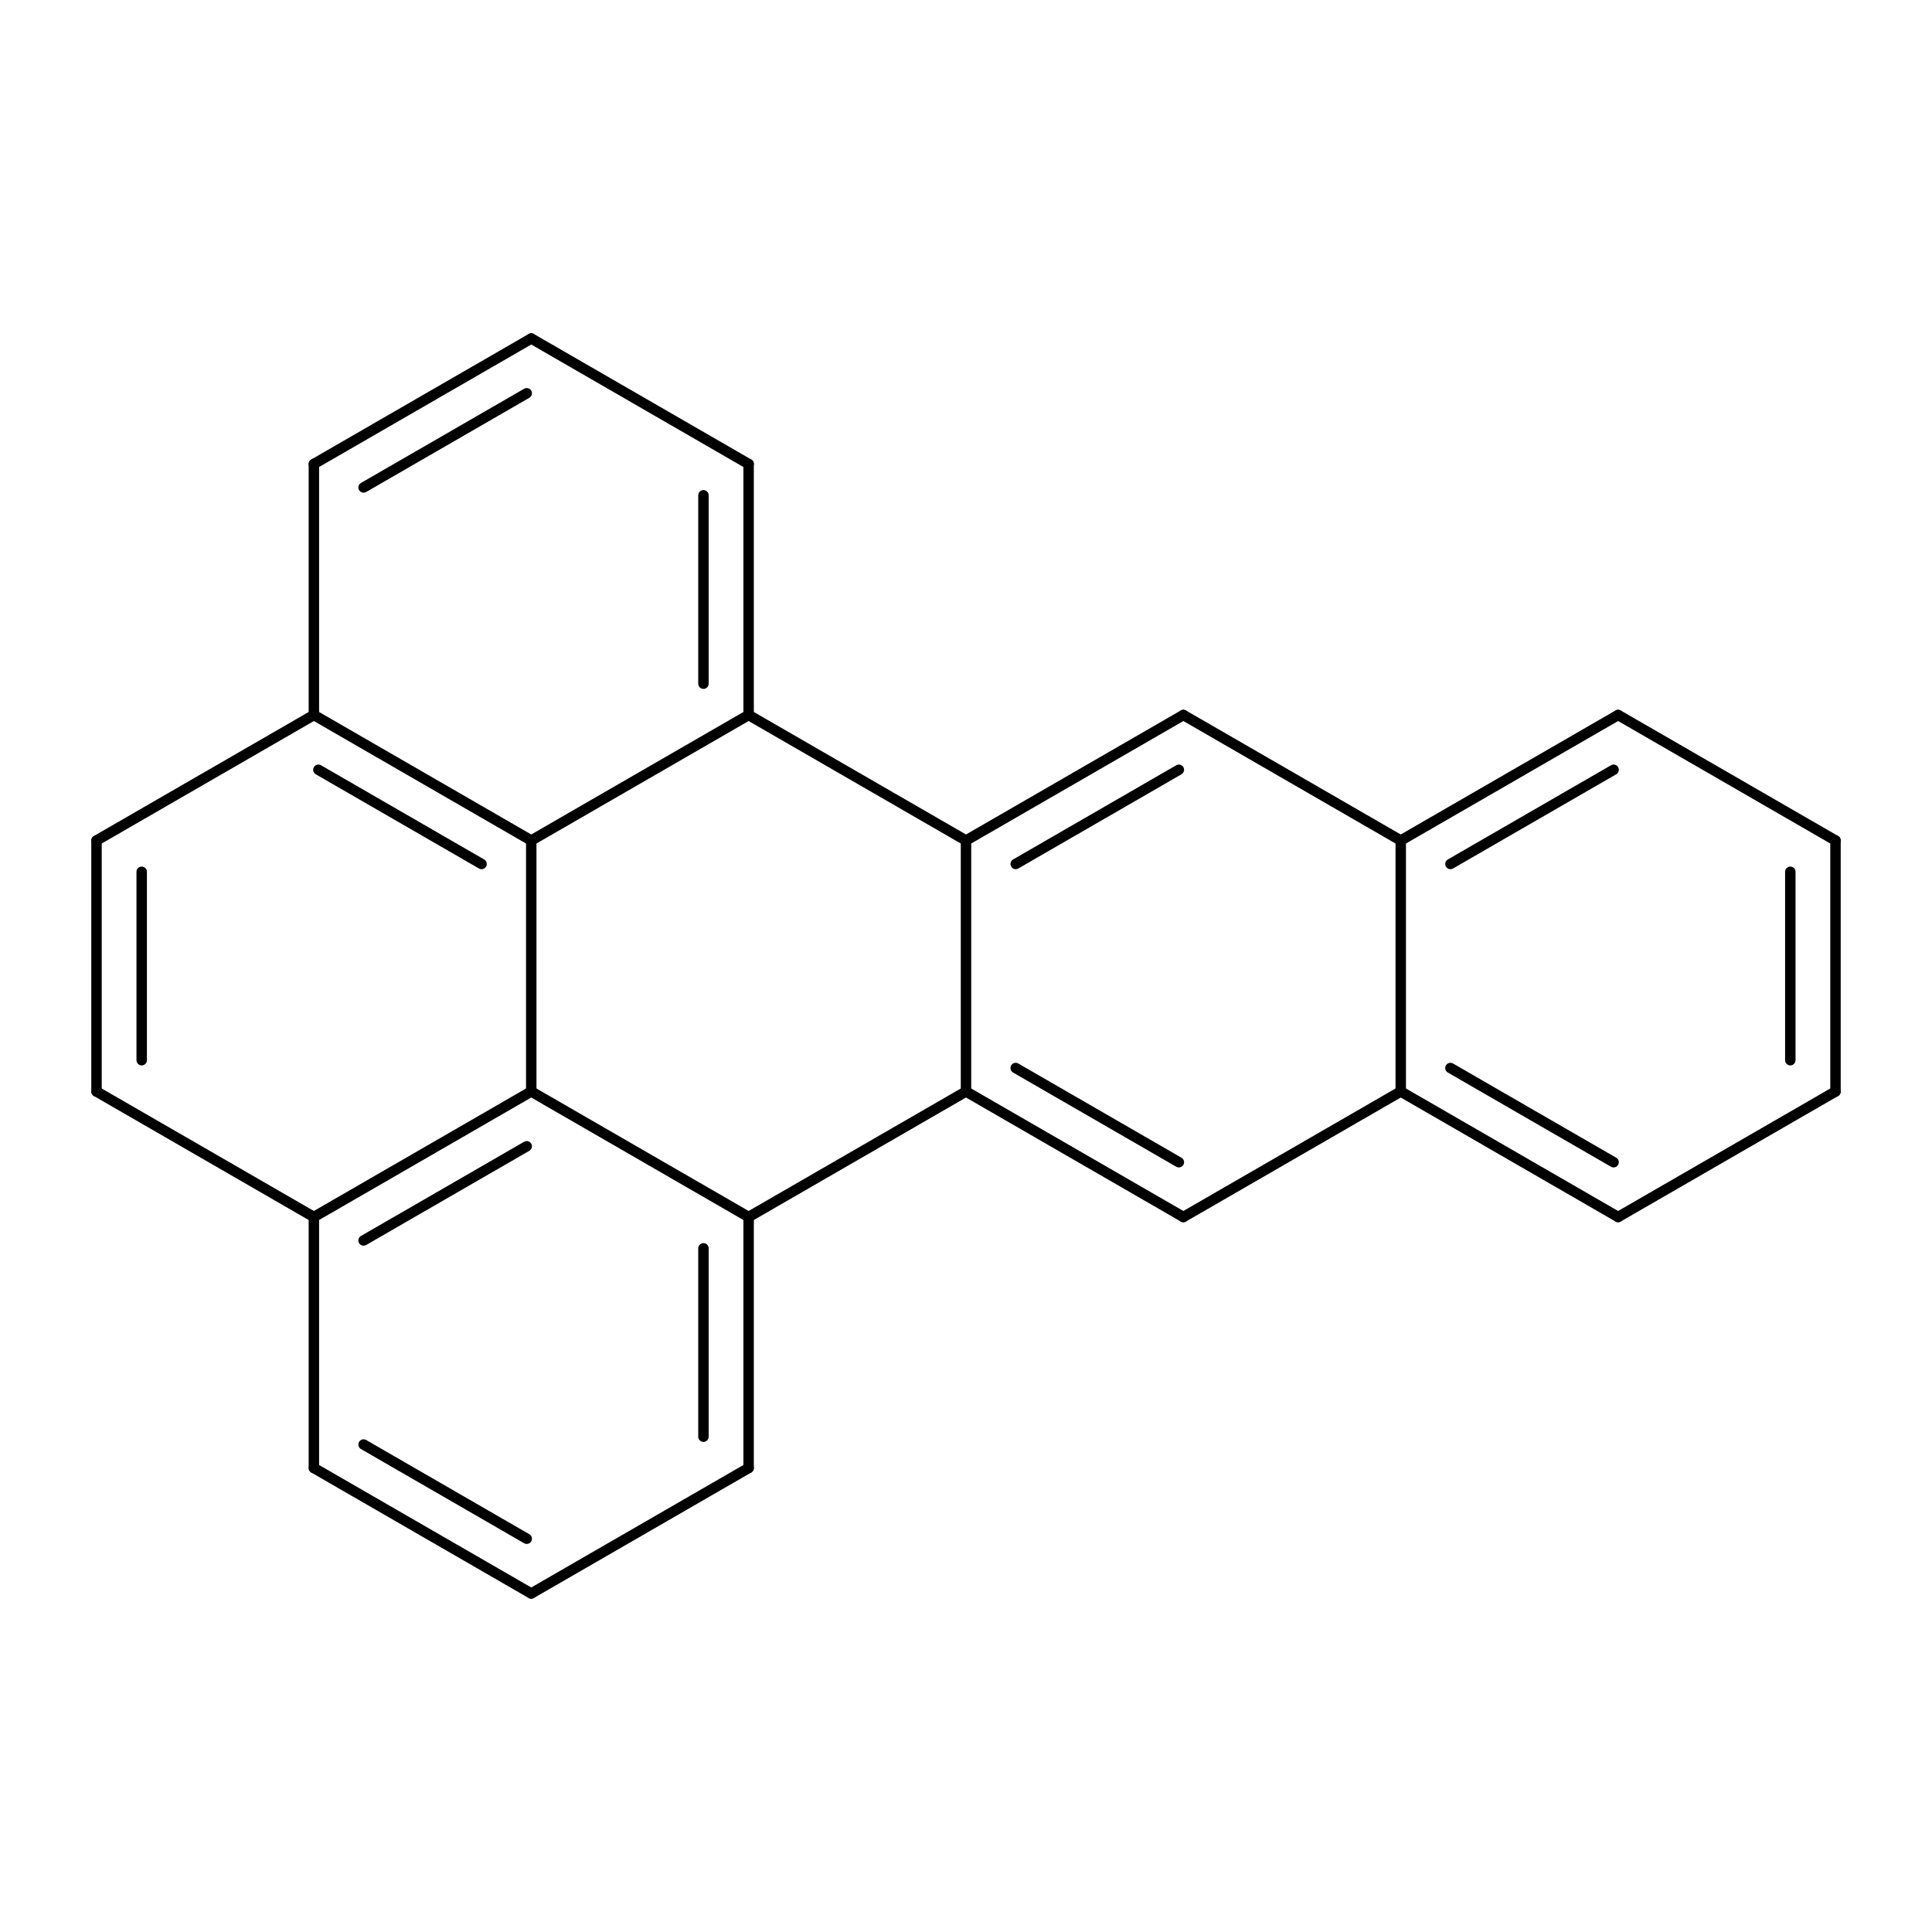 <?xml version="1.0"?>
<!DOCTYPE svg PUBLIC '-//W3C//DTD SVG 1.0//EN'
          'http://www.w3.org/TR/2001/REC-SVG-20010904/DTD/svg10.dtd'>
<svg fill-opacity="1" xmlns:xlink="http://www.w3.org/1999/xlink" color-rendering="auto" color-interpolation="auto" text-rendering="auto" stroke="black" stroke-linecap="square" width="500" stroke-miterlimit="10" shape-rendering="auto" stroke-opacity="1" fill="black" stroke-dasharray="none" font-weight="normal" stroke-width="1" height="500" xmlns="http://www.w3.org/2000/svg" font-family="'Dialog'" font-style="normal" stroke-linejoin="miter" font-size="12px" stroke-dashoffset="0" image-rendering="auto"
><!--Generated by Marvin with Batik SVG Generator
MolSource:
<?xml version="1.0" encoding="UTF-8"?><cml xmlns="http://www.chemaxon.com" xmlns:xsi="http://www.w3.org/2001/XMLSchema-instance" xsi:schemaLocation="http://www.chemaxon.com/marvin/schema/mrvSchema_16_02_15.xsd" version="ChemAxon file format v16.02.15, generated by v16.5.23.0">
<MDocument><MChemicalStruct><molecule molID="m1"><atomArray atomID="a1 a2 a3 a4 a5 a6 a7 a8 a9 a10 a11 a12 a13 a14 a15 a16 a17 a18 a19 a20 a21 a22 a23 a24" elementType="C C C C C C C C C C C C C C C C C C C C C C C C" x2="9.335753852796255 9.335753852796252 1.3336791218280302 1.333679121828041 8.00207473096822 8.002074730968214 -7.549516567451064E-15 8.881784197001252E-16 2.667358243656067 2.6673582436560754 -1.3336791218280375 -1.3336791218280357 5.334716487312145 5.334716487312144 -2.6645352591003757E-15 8.881784197001252E-16 6.668395609140183 6.66839560914018 2.6673582436560688 2.667358243656073 4.001037365484109 4.001037365484109 1.3336791218280346 1.3336791218280366" y2="2.3100000000000023 3.850000000000005 -0.7700000000000025 6.929999999999998 1.5400000000000007 4.620000000000001 1.7763568394002505E-15 6.159999999999998 -4.218847493575595E-15 6.159999999999997 2.310000000000002 3.850000000000005 1.539999999999996 4.6199999999999966 1.5400000000000014 4.619999999999998 2.309999999999998 3.849999999999997 1.5399999999999958 4.6199999999999966 2.309999999999996 3.849999999999996 2.309999999999998 3.849999999999998"></atomArray><bondArray><bond id="b1" atomRefs2="a2 a1" order="2"></bond><bond id="b2" atomRefs2="a5 a1" order="1"></bond><bond id="b3" atomRefs2="a6 a2" order="1"></bond><bond id="b4" atomRefs2="a7 a3" order="2"></bond><bond id="b5" atomRefs2="a8 a4" order="2"></bond><bond id="b6" atomRefs2="a9 a3" order="1"></bond><bond id="b7" atomRefs2="a10 a4" order="1"></bond><bond id="b8" atomRefs2="a12 a11" order="2"></bond><bond id="b9" atomRefs2="a15 a7" order="1"></bond><bond id="b10" atomRefs2="a15 a11" order="1"></bond><bond id="b11" atomRefs2="a16 a8" order="1"></bond><bond id="b12" atomRefs2="a16 a12" order="1"></bond><bond id="b13" atomRefs2="a17 a5" order="2"></bond><bond id="b14" atomRefs2="a17 a13" order="1"></bond><bond id="b15" atomRefs2="a18 a6" order="2"></bond><bond id="b16" atomRefs2="a18 a14" order="1"></bond><bond id="b17" atomRefs2="a18 a17" order="1"></bond><bond id="b18" atomRefs2="a19 a9" order="2"></bond><bond id="b19" atomRefs2="a20 a10" order="2"></bond><bond id="b20" atomRefs2="a21 a13" order="2"></bond><bond id="b21" atomRefs2="a21 a19" order="1"></bond><bond id="b22" atomRefs2="a22 a14" order="2"></bond><bond id="b23" atomRefs2="a22 a20" order="1"></bond><bond id="b24" atomRefs2="a22 a21" order="1"></bond><bond id="b25" atomRefs2="a23 a15" order="2"></bond><bond id="b26" atomRefs2="a23 a19" order="1"></bond><bond id="b27" atomRefs2="a24 a16" order="2"></bond><bond id="b28" atomRefs2="a24 a20" order="1"></bond><bond id="b29" atomRefs2="a24 a23" order="1"></bond></bondArray></molecule></MChemicalStruct></MDocument>
</cml>
--><defs id="genericDefs"
  /><g
  ><defs id="1047070875222-defs1"
    ><clipPath clipPathUnits="userSpaceOnUse" id="1047070875991-clipPath1"
      ><path d="M0 0 L0 500 L500 500 L500 0 Z"
      /></clipPath
      ><clipPath clipPathUnits="userSpaceOnUse" id="104707087597-clipPath1"
      ><path d="M0 0 L500 0 L500 500 L0 500 L0 0 Z"
      /></clipPath
    ></defs
    ><g text-rendering="geometricPrecision"
    ><path d="M476.374 217.52 C476.374 216.775 475.77 216.171 475.024 216.171 C474.279 216.171 473.675 216.775 473.675 217.52 L473.675 282.479 C473.675 283.225 474.279 283.829 475.024 283.829 C475.77 283.829 476.374 283.225 476.374 282.479 ZM464.682 225.621 C464.682 224.875 464.077 224.271 463.332 224.271 C462.586 224.271 461.982 224.875 461.982 225.621 L461.982 274.379 C461.982 275.125 462.586 275.729 463.332 275.729 C464.077 275.729 464.682 275.125 464.682 274.379 Z" stroke="none" clip-path="url(#1047070875991-clipPath1)"
    /></g
    ><g text-rendering="geometricPrecision"
    ><path d="M419.443 316.128 L475.699 283.648 C476.345 283.276 476.566 282.45 476.193 281.805 C475.82 281.159 474.995 280.938 474.349 281.31 L418.093 313.79 C417.448 314.163 417.226 314.988 417.599 315.634 C417.972 316.279 418.797 316.501 419.443 316.128 Z" stroke="none" clip-path="url(#1047070875991-clipPath1)"
    /></g
    ><g text-rendering="geometricPrecision"
    ><path d="M418.093 186.21 L474.349 218.69 C474.995 219.062 475.82 218.841 476.193 218.195 C476.566 217.55 476.345 216.724 475.699 216.352 L419.443 183.872 C418.797 183.499 417.972 183.72 417.599 184.366 C417.226 185.012 417.448 185.837 418.093 186.21 Z" stroke="none" clip-path="url(#1047070875991-clipPath1)"
    /></g
    ><g text-rendering="geometricPrecision"
    ><path d="M94.768 372.673 C94.123 372.3 93.297 372.521 92.924 373.167 C92.552 373.813 92.773 374.638 93.418 375.011 L135.644 399.39 C136.29 399.763 137.115 399.542 137.488 398.896 C137.861 398.25 137.639 397.425 136.994 397.052 ZM81.907 378.749 C81.261 378.376 80.436 378.597 80.063 379.243 C79.69 379.889 79.911 380.714 80.557 381.087 L136.813 413.566 C137.459 413.939 138.284 413.718 138.657 413.072 C139.03 412.426 138.809 411.601 138.163 411.228 Z" stroke="none" clip-path="url(#1047070875991-clipPath1)"
    /></g
    ><g text-rendering="geometricPrecision"
    ><path d="M80.557 118.913 C79.911 119.286 79.69 120.111 80.063 120.757 C80.436 121.403 81.261 121.624 81.907 121.251 L138.163 88.772 C138.809 88.399 139.03 87.573 138.657 86.928 C138.284 86.282 137.459 86.061 136.813 86.434 ZM93.418 124.989 C92.773 125.362 92.552 126.187 92.924 126.833 C93.297 127.479 94.123 127.7 94.768 127.327 L136.994 102.948 C137.639 102.575 137.861 101.75 137.488 101.104 C137.115 100.458 136.29 100.237 135.644 100.61 Z" stroke="none" clip-path="url(#1047070875991-clipPath1)"
    /></g
    ><g text-rendering="geometricPrecision"
    ><path d="M193.069 378.749 L136.813 411.228 C136.167 411.601 135.946 412.426 136.319 413.072 C136.692 413.718 137.517 413.939 138.163 413.566 L194.419 381.087 C195.065 380.714 195.286 379.889 194.913 379.243 C194.54 378.597 193.715 378.376 193.069 378.749 Z" stroke="none" clip-path="url(#1047070875991-clipPath1)"
    /></g
    ><g text-rendering="geometricPrecision"
    ><path d="M194.419 118.913 L138.163 86.434 C137.517 86.061 136.692 86.282 136.319 86.928 C135.946 87.573 136.167 88.399 136.813 88.772 L193.069 121.251 C193.715 121.624 194.54 121.403 194.913 120.757 C195.286 120.111 195.065 119.286 194.419 118.913 Z" stroke="none" clip-path="url(#1047070875991-clipPath1)"
    /></g
    ><g text-rendering="geometricPrecision"
    ><path d="M38.018 225.621 C38.018 224.875 37.414 224.271 36.668 224.271 C35.923 224.271 35.319 224.875 35.319 225.621 L35.319 274.379 C35.319 275.125 35.923 275.729 36.668 275.729 C37.414 275.729 38.018 275.125 38.018 274.379 ZM26.326 217.52 C26.326 216.775 25.721 216.171 24.976 216.171 C24.23 216.171 23.626 216.775 23.626 217.52 L23.626 282.479 C23.626 283.225 24.23 283.829 24.976 283.829 C25.721 283.829 26.326 283.225 26.326 282.479 Z" stroke="none" clip-path="url(#1047070875991-clipPath1)"
    /></g
    ><g text-rendering="geometricPrecision"
    ><path d="M79.882 314.959 L79.882 379.918 C79.882 380.663 80.486 381.268 81.232 381.268 C81.977 381.268 82.582 380.663 82.582 379.918 L82.582 314.959 C82.582 314.213 81.977 313.609 81.232 313.609 C80.486 313.609 79.882 314.213 79.882 314.959 Z" stroke="none" clip-path="url(#1047070875991-clipPath1)"
    /></g
    ><g text-rendering="geometricPrecision"
    ><path d="M81.907 313.79 L25.651 281.31 C25.005 280.938 24.18 281.159 23.807 281.805 C23.434 282.45 23.655 283.276 24.301 283.648 L80.557 316.128 C81.203 316.501 82.028 316.279 82.401 315.634 C82.774 314.988 82.552 314.163 81.907 313.79 Z" stroke="none" clip-path="url(#1047070875991-clipPath1)"
    /></g
    ><g text-rendering="geometricPrecision"
    ><path d="M82.582 185.041 L82.582 120.082 C82.582 119.337 81.977 118.732 81.232 118.732 C80.486 118.732 79.882 119.337 79.882 120.082 L79.882 185.041 C79.882 185.787 80.486 186.391 81.232 186.391 C81.977 186.391 82.582 185.787 82.582 185.041 Z" stroke="none" clip-path="url(#1047070875991-clipPath1)"
    /></g
    ><g text-rendering="geometricPrecision"
    ><path d="M80.557 183.872 L24.301 216.352 C23.655 216.724 23.434 217.55 23.807 218.195 C24.18 218.841 25.005 219.062 25.651 218.69 L81.907 186.21 C82.552 185.837 82.774 185.012 82.401 184.366 C82.028 183.72 81.203 183.499 80.557 183.872 Z" stroke="none" clip-path="url(#1047070875991-clipPath1)"
    /></g
    ><g text-rendering="geometricPrecision"
    ><path d="M376.049 275.235 C375.403 274.862 374.577 275.083 374.205 275.729 C373.832 276.375 374.053 277.2 374.699 277.573 L416.924 301.952 C417.57 302.324 418.395 302.103 418.768 301.457 C419.141 300.812 418.92 299.986 418.274 299.614 ZM363.187 281.31 C362.541 280.938 361.716 281.159 361.343 281.805 C360.97 282.45 361.192 283.276 361.837 283.648 L418.093 316.128 C418.739 316.501 419.564 316.279 419.937 315.634 C420.31 314.988 420.089 314.163 419.443 313.79 Z" stroke="none" clip-path="url(#1047070875991-clipPath1)"
    /></g
    ><g text-rendering="geometricPrecision"
    ><path d="M361.837 281.31 L305.581 313.79 C304.935 314.163 304.714 314.988 305.087 315.634 C305.46 316.279 306.285 316.501 306.931 316.128 L363.187 283.648 C363.833 283.276 364.054 282.45 363.681 281.805 C363.308 281.159 362.483 280.938 361.837 281.31 Z" stroke="none" clip-path="url(#1047070875991-clipPath1)"
    /></g
    ><g text-rendering="geometricPrecision"
    ><path d="M361.837 216.352 C361.192 216.724 360.97 217.55 361.343 218.195 C361.716 218.841 362.541 219.062 363.187 218.69 L419.443 186.21 C420.089 185.837 420.31 185.012 419.937 184.366 C419.564 183.72 418.739 183.499 418.093 183.872 ZM374.699 222.427 C374.053 222.8 373.832 223.625 374.205 224.271 C374.577 224.917 375.403 225.138 376.049 224.765 L418.274 200.386 C418.92 200.014 419.141 199.188 418.768 198.542 C418.395 197.897 417.57 197.676 416.924 198.048 Z" stroke="none" clip-path="url(#1047070875991-clipPath1)"
    /></g
    ><g text-rendering="geometricPrecision"
    ><path d="M363.187 216.352 L306.931 183.872 C306.285 183.499 305.46 183.72 305.087 184.366 C304.714 185.012 304.935 185.837 305.581 186.21 L361.837 218.69 C362.483 219.062 363.308 218.841 363.681 218.195 C364.054 217.55 363.833 216.724 363.187 216.352 Z" stroke="none" clip-path="url(#1047070875991-clipPath1)"
    /></g
    ><g text-rendering="geometricPrecision"
    ><path d="M361.162 217.52 L361.162 282.479 C361.162 283.225 361.767 283.829 362.512 283.829 C363.258 283.829 363.862 283.225 363.862 282.479 L363.862 217.52 C363.862 216.775 363.258 216.171 362.512 216.171 C361.767 216.171 361.162 216.775 361.162 217.52 Z" stroke="none" clip-path="url(#1047070875991-clipPath1)"
    /></g
    ><g text-rendering="geometricPrecision"
    ><path d="M195.094 314.959 C195.094 314.213 194.489 313.609 193.744 313.609 C192.998 313.609 192.394 314.213 192.394 314.959 L192.394 379.918 C192.394 380.663 192.998 381.268 193.744 381.268 C194.489 381.268 195.094 380.663 195.094 379.918 ZM183.401 323.059 C183.401 322.314 182.797 321.71 182.051 321.71 C181.306 321.71 180.702 322.314 180.702 323.059 L180.702 371.817 C180.702 372.563 181.306 373.167 182.051 373.167 C182.797 373.167 183.401 372.563 183.401 371.817 Z" stroke="none" clip-path="url(#1047070875991-clipPath1)"
    /></g
    ><g text-rendering="geometricPrecision"
    ><path d="M180.702 176.941 C180.702 177.686 181.306 178.29 182.051 178.29 C182.797 178.29 183.401 177.686 183.401 176.941 L183.401 128.183 C183.401 127.437 182.797 126.833 182.051 126.833 C181.306 126.833 180.702 127.437 180.702 128.183 ZM192.394 185.041 C192.394 185.787 192.998 186.391 193.744 186.391 C194.489 186.391 195.094 185.787 195.094 185.041 L195.094 120.082 C195.094 119.337 194.489 118.732 193.744 118.732 C192.998 118.732 192.394 119.337 192.394 120.082 Z" stroke="none" clip-path="url(#1047070875991-clipPath1)"
    /></g
    ><g text-rendering="geometricPrecision"
    ><path d="M263.536 275.235 C262.891 274.862 262.065 275.083 261.693 275.729 C261.32 276.375 261.541 277.2 262.187 277.573 L304.412 301.952 C305.058 302.324 305.883 302.103 306.256 301.457 C306.629 300.812 306.408 299.986 305.762 299.614 ZM250.675 281.31 C250.029 280.938 249.204 281.159 248.831 281.805 C248.458 282.45 248.679 283.276 249.325 283.648 L305.581 316.128 C306.227 316.501 307.052 316.279 307.425 315.634 C307.798 314.988 307.577 314.163 306.931 313.79 Z" stroke="none" clip-path="url(#1047070875991-clipPath1)"
    /></g
    ><g text-rendering="geometricPrecision"
    ><path d="M249.325 281.31 L193.069 313.79 C192.423 314.163 192.202 314.988 192.575 315.634 C192.948 316.279 193.773 316.501 194.419 316.128 L250.675 283.648 C251.321 283.276 251.542 282.45 251.169 281.805 C250.796 281.159 249.971 280.938 249.325 281.31 Z" stroke="none" clip-path="url(#1047070875991-clipPath1)"
    /></g
    ><g text-rendering="geometricPrecision"
    ><path d="M249.325 216.352 C248.679 216.724 248.458 217.55 248.831 218.195 C249.204 218.841 250.029 219.062 250.675 218.69 L306.931 186.21 C307.577 185.837 307.798 185.012 307.425 184.366 C307.052 183.72 306.227 183.499 305.581 183.872 ZM262.187 222.427 C261.541 222.8 261.32 223.625 261.693 224.271 C262.065 224.917 262.891 225.138 263.536 224.765 L305.762 200.386 C306.408 200.014 306.629 199.188 306.256 198.542 C305.883 197.897 305.058 197.676 304.412 198.048 Z" stroke="none" clip-path="url(#1047070875991-clipPath1)"
    /></g
    ><g text-rendering="geometricPrecision"
    ><path d="M250.675 216.352 L194.419 183.872 C193.773 183.499 192.948 183.72 192.575 184.366 C192.202 185.012 192.423 185.837 193.069 186.21 L249.325 218.69 C249.971 219.062 250.796 218.841 251.169 218.195 C251.542 217.55 251.321 216.724 250.675 216.352 Z" stroke="none" clip-path="url(#1047070875991-clipPath1)"
    /></g
    ><g text-rendering="geometricPrecision"
    ><path d="M248.65 217.52 L248.65 282.479 C248.65 283.225 249.254 283.829 250 283.829 C250.746 283.829 251.35 283.225 251.35 282.479 L251.35 217.52 C251.35 216.775 250.746 216.171 250 216.171 C249.254 216.171 248.65 216.775 248.65 217.52 Z" stroke="none" clip-path="url(#1047070875991-clipPath1)"
    /></g
    ><g text-rendering="geometricPrecision"
    ><path d="M136.994 297.825 C137.639 297.452 137.861 296.627 137.488 295.981 C137.115 295.335 136.29 295.114 135.644 295.487 L93.418 319.866 C92.773 320.239 92.552 321.064 92.924 321.71 C93.297 322.355 94.123 322.577 94.768 322.204 ZM138.163 283.648 C138.809 283.276 139.03 282.45 138.657 281.805 C138.284 281.159 137.459 280.938 136.813 281.31 L80.557 313.79 C79.911 314.163 79.69 314.988 80.063 315.634 C80.436 316.279 81.261 316.501 81.907 316.128 Z" stroke="none" clip-path="url(#1047070875991-clipPath1)"
    /></g
    ><g text-rendering="geometricPrecision"
    ><path d="M136.813 283.648 L193.069 316.128 C193.715 316.501 194.54 316.279 194.913 315.634 C195.286 314.988 195.065 314.163 194.419 313.79 L138.163 281.31 C137.517 280.938 136.692 281.159 136.319 281.805 C135.946 282.45 136.167 283.276 136.813 283.648 Z" stroke="none" clip-path="url(#1047070875991-clipPath1)"
    /></g
    ><g text-rendering="geometricPrecision"
    ><path d="M123.951 224.765 C124.597 225.138 125.422 224.917 125.795 224.271 C126.168 223.625 125.947 222.8 125.301 222.427 L83.076 198.048 C82.43 197.676 81.605 197.897 81.232 198.542 C80.859 199.188 81.08 200.014 81.726 200.386 ZM136.813 218.69 C137.459 219.062 138.284 218.841 138.657 218.195 C139.03 217.55 138.809 216.724 138.163 216.352 L81.907 183.872 C81.261 183.499 80.436 183.72 80.063 184.366 C79.69 185.012 79.911 185.837 80.557 186.21 Z" stroke="none" clip-path="url(#1047070875991-clipPath1)"
    /></g
    ><g text-rendering="geometricPrecision"
    ><path d="M138.163 218.69 L194.419 186.21 C195.065 185.837 195.286 185.012 194.913 184.366 C194.54 183.72 193.715 183.499 193.069 183.872 L136.813 216.352 C136.167 216.724 135.946 217.55 136.319 218.195 C136.692 218.841 137.517 219.062 138.163 218.69 Z" stroke="none" clip-path="url(#1047070875991-clipPath1)"
    /></g
    ><g text-rendering="geometricPrecision"
    ><path d="M136.138 217.52 L136.138 282.479 C136.138 283.225 136.742 283.829 137.488 283.829 C138.233 283.829 138.838 283.225 138.838 282.479 L138.838 217.52 C138.838 216.775 138.233 216.171 137.488 216.171 C136.742 216.171 136.138 216.775 136.138 217.52 Z" stroke="none" clip-path="url(#1047070875991-clipPath1)"
    /></g
  ></g
></svg
>
